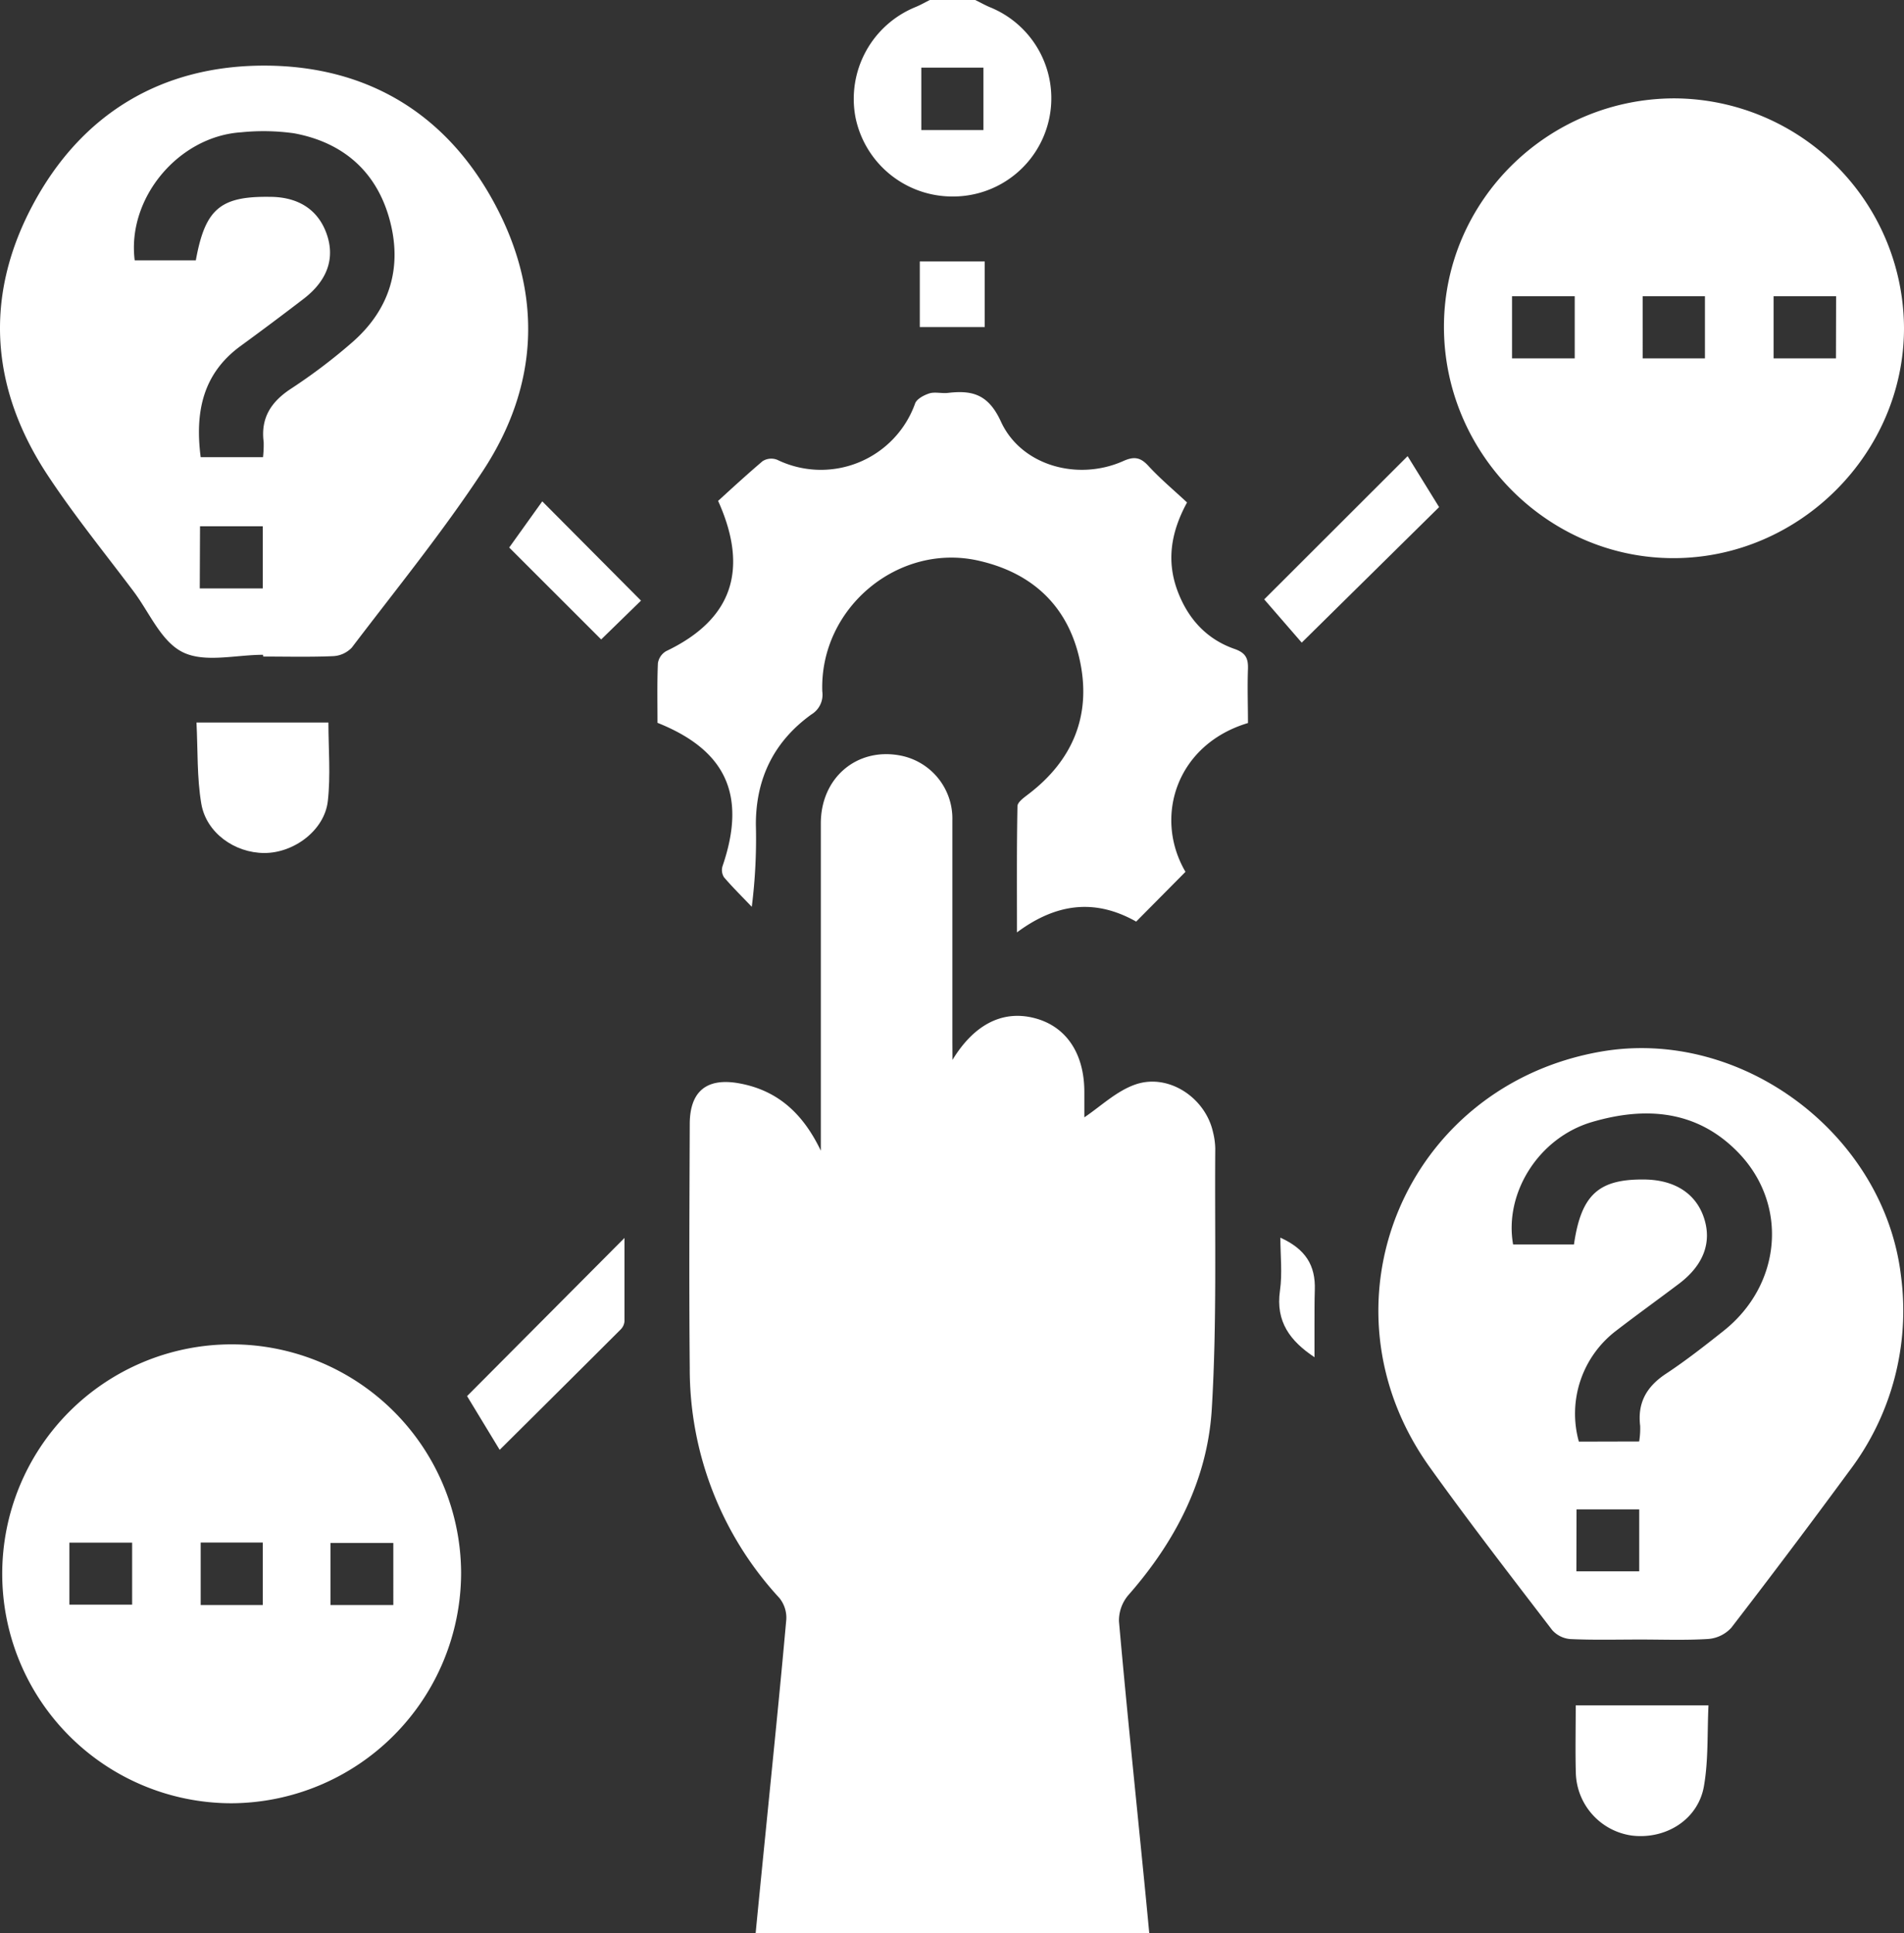 <svg xmlns="http://www.w3.org/2000/svg" viewBox="0 0 377.24 383.04"><rect x="0" y="0" width="377.24" height="383.04" fill="#333333" stroke="none"/><defs><style>.cls-1{fill:#fff;}</style></defs><g id="Layer_2" data-name="Layer 2"><g id="Layer_1-2" data-name="Layer 1"><path class="cls-1" d="M193.22,0c1,.48,1.9,1,2.89,1.42a19.46,19.46,0,0,1-7.39,37.51A19.58,19.58,0,0,1,169.5,23.26,19.64,19.64,0,0,1,181.34,1.42c1-.41,1.93-.94,2.89-1.42Zm1.63,25.76V13.4H182.54V25.76Z"/><path class="cls-1" d="M188.71,210c4.15-6.82,9.65-9.84,15.92-8.37,6.43,1.5,10.18,6.87,10.21,14.62v5.12c3.18-2.12,6.34-5.2,10.12-6.51,6.55-2.26,13.83,2.6,15.36,9.39a14.52,14.52,0,0,1,.46,3.33c-.13,17.2.35,34.44-.69,51.59-.84,14-7.2,26.24-16.52,36.85a7.78,7.78,0,0,0-1.87,5.2c1.45,16.37,3.15,32.72,4.77,49.08.42,4.18.82,8.36,1.24,12.76h-78c.67-6.88,1.33-13.54,2-20.2,1.39-14,2.83-28,4.08-42a6.21,6.21,0,0,0-1.38-4.27A66.87,66.87,0,0,1,136.66,271c-.15-16.09-.06-32.17,0-48.26,0-6.59,3.41-9.27,9.81-8.1,7.81,1.42,12.73,6.19,16.16,13.34v-3.84c0-20.33,0-40.66,0-61,0-9.09,7.19-15.1,15.76-13.45a12.71,12.71,0,0,1,10.3,12.86c0,14.59,0,29.18,0,43.77Z"/><path class="cls-1" d="M52.11,129.73c-5.34,0-11.45,1.61-15.79-.46s-6.64-7.79-9.78-12c-5.76-7.67-11.84-15.14-17.11-23.14C-1.86,77-3.2,58.85,6.43,40.72S32,12.9,52.68,13c20.14.12,35.75,9.54,45.32,27.35s8.8,35.94-2.24,52.82c-8,12.18-17.23,23.52-26.05,35.13A5.47,5.47,0,0,1,66,130c-4.61.2-9.23.08-13.84.08Zm0-39.15a22,22,0,0,0,.13-3c-.62-4.79,1.49-8,5.42-10.57a111,111,0,0,0,12.21-9.26c7.42-6.53,9.91-14.88,7.29-24.36S67.9,28.19,58.26,26.41a43.42,43.42,0,0,0-10.45-.2C35.36,27,25.12,39.28,26.69,51.58H38.8C40.64,41.41,43.64,38.86,53.45,39c5.74,0,9.64,2.62,11.3,7.43s.07,9.18-4.57,12.76Q54,63.93,47.63,68.58c-7.55,5.54-9,13.2-7.87,22Zm-12.53,26H52.06V104.27H39.63Z"/><path class="cls-1" d="M325,324.83c-4.62,0-9.24.12-13.84-.09a5.35,5.35,0,0,1-3.63-1.79c-8.18-10.68-16.42-21.33-24.26-32.27-23-32.12-5-75.55,33.92-82.33,27.88-4.85,56.12,16.38,59.45,44.41a52.54,52.54,0,0,1-10.24,38.68q-11.51,15.66-23.38,31.06a6.92,6.92,0,0,1-4.56,2.22C334,325,329.52,324.83,325,324.83Zm-.23-39.24a16.19,16.19,0,0,0,.2-3.08c-.57-4.61,1.29-7.82,5.13-10.35s7.69-5.54,11.39-8.48c11.47-9.1,12.89-24.93,3-35.24-8.2-8.54-18.47-9.26-29.07-6.14S298,236.41,299.79,246.55h12.06c1.44-9.91,4.92-13,14.09-12.86,5.92.1,10.07,2.8,11.66,7.58s0,9.3-4.85,13c-4.18,3.16-8.43,6.21-12.57,9.4a20.65,20.65,0,0,0-7.36,21.95Zm-12.44,25.73h12.45V299.05H312.36Z"/><path class="cls-1" d="M45.87,357.27a45.46,45.46,0,1,1,45.49-45.71A45.72,45.72,0,0,1,45.87,357.27ZM26.18,305.63H13.75v12.29H26.18ZM52.07,318V305.61H39.76V318Zm25.86-12.3H65.48V318H77.93Z"/><path class="cls-1" d="M331.86,19.49A45.71,45.71,0,0,1,377.24,65c0,24.8-20.62,45.46-45.46,45.58-25.06.13-45.78-20.75-45.69-46C286.18,39.7,306.74,19.46,331.86,19.49ZM312,58.69H299.58V71H312Zm13.46,0V71h12.34V58.69Zm38.33,0H351.4V71h12.36Z"/><path class="cls-1" d="M234.88,172.73l-9.77,9.86c-7.93-4.48-15.64-3.8-23.62,2.14,0-8.9-.06-16.95.1-25,0-.79,1.25-1.68,2.08-2.32,8.79-6.66,12.55-15.53,10.34-26.26s-9.13-17.49-19.84-20c-16-3.83-31.81,9.21-31.25,25.84a4.56,4.56,0,0,1-2.16,4.56c-7.37,5.31-11,12.63-11,21.77a107.9,107.9,0,0,1-.81,16.34c-1.85-1.94-3.77-3.83-5.51-5.86a2.67,2.67,0,0,1-.27-2.24c4.76-13.93.78-22.89-12.9-28.35,0-3.85-.09-7.83.08-11.8A3.35,3.35,0,0,1,132,129c12.86-6.15,16.54-15.87,10.28-29.76C145,96.75,148,94,151.09,91.37A3.2,3.2,0,0,1,154,91.1a19.82,19.82,0,0,0,27.31-11.16c.32-.9,1.76-1.66,2.83-2s2.49.05,3.72-.1c4.86-.57,8,.33,10.46,5.7,4,8.71,15.18,11.81,24.18,7.83,2.2-1,3.48-.79,5.09,1,2.36,2.55,5.05,4.8,7.6,7.18-3.32,6.09-4.13,11.92-1.7,18,2.1,5.28,5.72,9.12,11.05,11,2.29.78,2.79,1.9,2.72,4-.13,3.59,0,7.2,0,10.7C233.09,147.49,228.52,161.88,234.88,172.73Z"/><path class="cls-1" d="M312.2,337.88h26.3c-.26,5.5,0,10.87-.9,16-1.14,6.59-7.48,10.57-14.2,9.8a12.88,12.88,0,0,1-11.18-12.46C312.1,346.92,312.2,342.58,312.2,337.88Z"/><path class="cls-1" d="M38.93,143.15H65.07c0,5.24.46,10.47-.12,15.58C64.29,164.48,58.28,169,52.39,169s-11.54-4-12.51-9.79C39,154,39.21,148.66,38.93,143.15Z"/><path class="cls-1" d="M278.89,90.37l6.24,10.1-27.22,26.85-7.43-8.57C259.48,109.76,269.13,100.13,278.89,90.37Z"/><path class="cls-1" d="M99,287.25,92.54,276.6l31.19-31.33c0,5.44,0,11,0,16.51a2.59,2.59,0,0,1-.76,1.62C115.05,271.31,107.13,279.18,99,287.25Z"/><path class="cls-1" d="M100.89,108.48l6.55-9.15L127,119l-7.89,7.69Z"/><path class="cls-1" d="M182.24,64.8v-13H195.1v13Z"/><path class="cls-1" d="M260.44,268.9c-4.78-3.19-7.73-7-6.84-13.2.49-3.41.08-6.94.08-10.49,4.95,2.25,7,5.44,6.82,10.41-.07,2.24-.05,4.47-.06,6.71S260.44,266.53,260.44,268.9Z"/></g></g></svg>